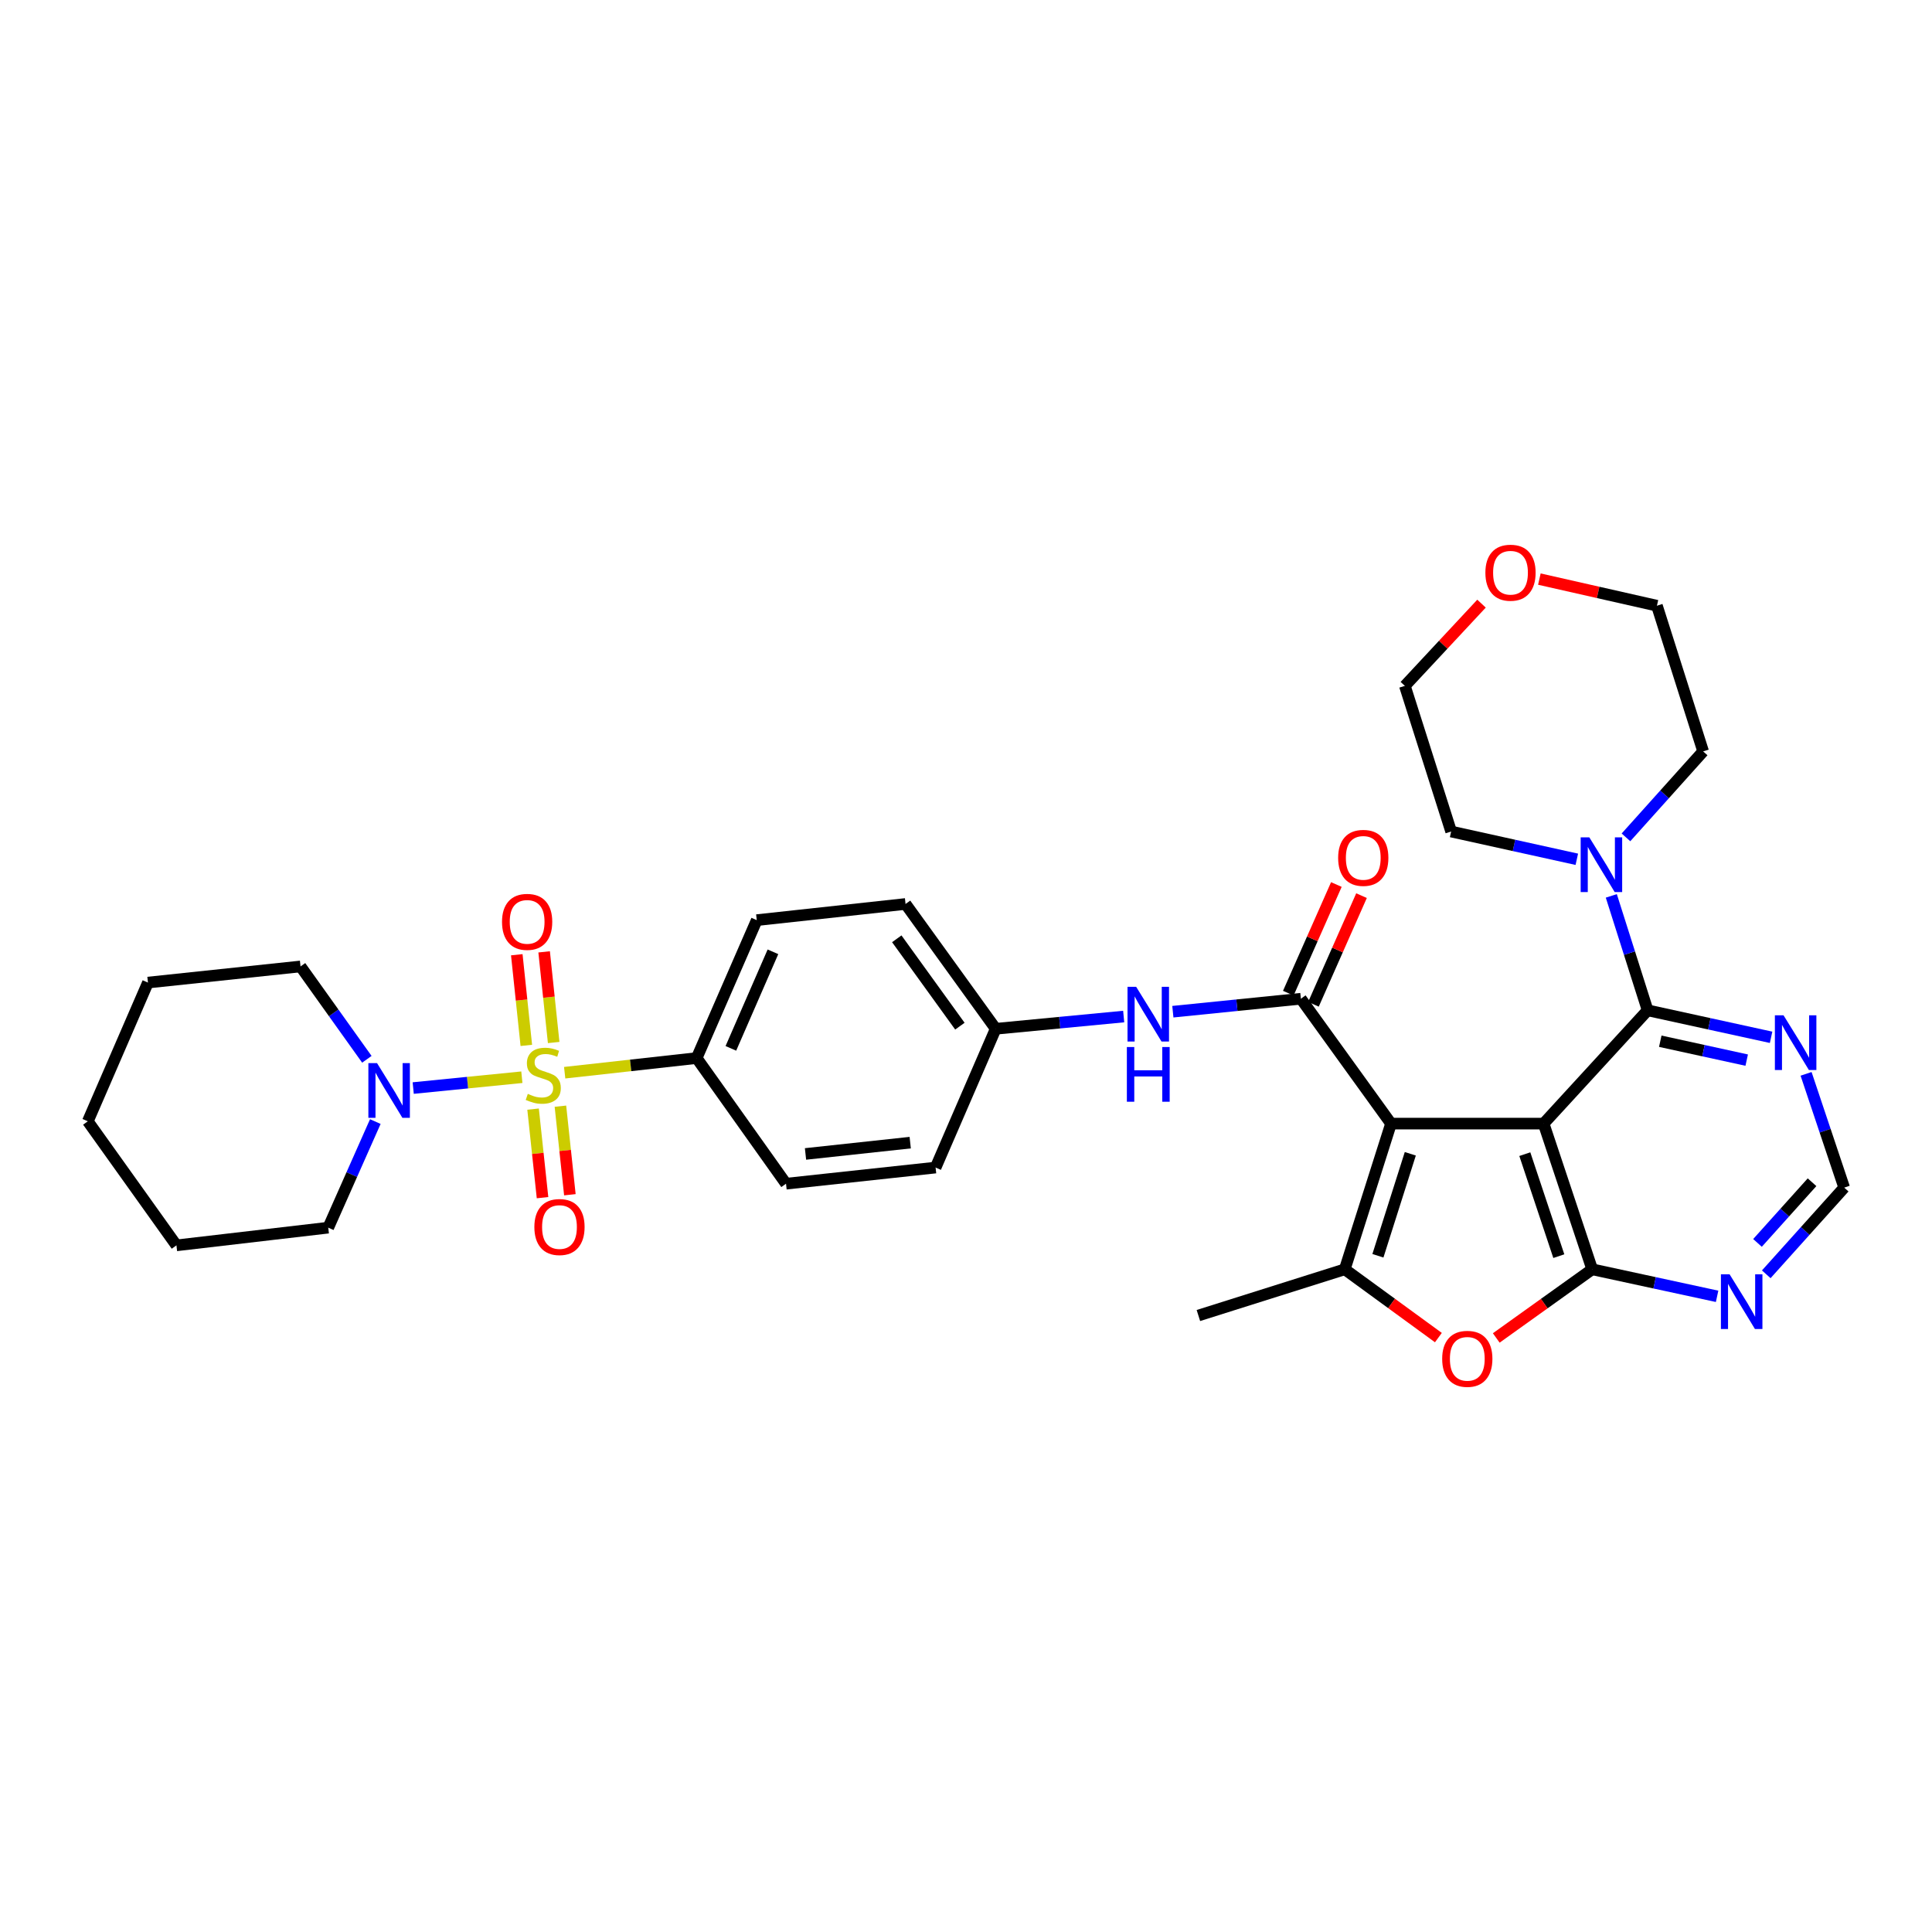<?xml version='1.0' encoding='iso-8859-1'?>
<svg version='1.1' baseProfile='full'
              xmlns='http://www.w3.org/2000/svg'
                      xmlns:rdkit='http://www.rdkit.org/xml'
                      xmlns:xlink='http://www.w3.org/1999/xlink'
                  xml:space='preserve'
width='1000px' height='1000px' viewBox='0 0 1000 1000'>
<!-- END OF HEADER -->
<rect style='opacity:1.0;fill:#FFFFFF;stroke:none' width='1000' height='1000' x='0' y='0'> </rect>
<path class='bond-0' d='M 798.976,581.578 L 719.998,581.578' style='fill:none;fill-rule:evenodd;stroke:#000000;stroke-width:6px;stroke-linecap:butt;stroke-linejoin:miter;stroke-opacity:1' />
<path class='bond-2' d='M 798.976,581.578 L 824.114,656.99' style='fill:none;fill-rule:evenodd;stroke:#000000;stroke-width:6px;stroke-linecap:butt;stroke-linejoin:miter;stroke-opacity:1' />
<path class='bond-2' d='M 789.244,597.39 L 806.84,650.179' style='fill:none;fill-rule:evenodd;stroke:#000000;stroke-width:6px;stroke-linecap:butt;stroke-linejoin:miter;stroke-opacity:1' />
<path class='bond-5' d='M 798.976,581.578 L 852.81,522.937' style='fill:none;fill-rule:evenodd;stroke:#000000;stroke-width:6px;stroke-linecap:butt;stroke-linejoin:miter;stroke-opacity:1' />
<path class='bond-3' d='M 719.998,581.578 L 673.337,516.943' style='fill:none;fill-rule:evenodd;stroke:#000000;stroke-width:6px;stroke-linecap:butt;stroke-linejoin:miter;stroke-opacity:1' />
<path class='bond-4' d='M 719.998,581.578 L 696.047,656.99' style='fill:none;fill-rule:evenodd;stroke:#000000;stroke-width:6px;stroke-linecap:butt;stroke-linejoin:miter;stroke-opacity:1' />
<path class='bond-4' d='M 729.971,597.198 L 713.205,649.987' style='fill:none;fill-rule:evenodd;stroke:#000000;stroke-width:6px;stroke-linecap:butt;stroke-linejoin:miter;stroke-opacity:1' />
<path class='bond-1' d='M 292.273,555.235 L 326.429,551.445' style='fill:none;fill-rule:evenodd;stroke:#CCCC00;stroke-width:6px;stroke-linecap:butt;stroke-linejoin:miter;stroke-opacity:1' />
<path class='bond-1' d='M 326.429,551.445 L 360.586,547.655' style='fill:none;fill-rule:evenodd;stroke:#000000;stroke-width:6px;stroke-linecap:butt;stroke-linejoin:miter;stroke-opacity:1' />
<path class='bond-7' d='M 270.112,557.569 L 241.994,560.373' style='fill:none;fill-rule:evenodd;stroke:#CCCC00;stroke-width:6px;stroke-linecap:butt;stroke-linejoin:miter;stroke-opacity:1' />
<path class='bond-7' d='M 241.994,560.373 L 213.877,563.176' style='fill:none;fill-rule:evenodd;stroke:#0000FF;stroke-width:6px;stroke-linecap:butt;stroke-linejoin:miter;stroke-opacity:1' />
<path class='bond-13' d='M 275.92,574.075 L 278.367,596.991' style='fill:none;fill-rule:evenodd;stroke:#CCCC00;stroke-width:6px;stroke-linecap:butt;stroke-linejoin:miter;stroke-opacity:1' />
<path class='bond-13' d='M 278.367,596.991 L 280.814,619.908' style='fill:none;fill-rule:evenodd;stroke:#FF0000;stroke-width:6px;stroke-linecap:butt;stroke-linejoin:miter;stroke-opacity:1' />
<path class='bond-13' d='M 290.072,572.563 L 292.52,595.48' style='fill:none;fill-rule:evenodd;stroke:#CCCC00;stroke-width:6px;stroke-linecap:butt;stroke-linejoin:miter;stroke-opacity:1' />
<path class='bond-13' d='M 292.52,595.48 L 294.967,618.396' style='fill:none;fill-rule:evenodd;stroke:#FF0000;stroke-width:6px;stroke-linecap:butt;stroke-linejoin:miter;stroke-opacity:1' />
<path class='bond-14' d='M 286.579,539.604 L 284.111,516.142' style='fill:none;fill-rule:evenodd;stroke:#CCCC00;stroke-width:6px;stroke-linecap:butt;stroke-linejoin:miter;stroke-opacity:1' />
<path class='bond-14' d='M 284.111,516.142 L 281.643,492.68' style='fill:none;fill-rule:evenodd;stroke:#FF0000;stroke-width:6px;stroke-linecap:butt;stroke-linejoin:miter;stroke-opacity:1' />
<path class='bond-14' d='M 272.423,541.093 L 269.956,517.631' style='fill:none;fill-rule:evenodd;stroke:#CCCC00;stroke-width:6px;stroke-linecap:butt;stroke-linejoin:miter;stroke-opacity:1' />
<path class='bond-14' d='M 269.956,517.631 L 267.488,494.169' style='fill:none;fill-rule:evenodd;stroke:#FF0000;stroke-width:6px;stroke-linecap:butt;stroke-linejoin:miter;stroke-opacity:1' />
<path class='bond-6' d='M 824.114,656.99 L 799.286,674.757' style='fill:none;fill-rule:evenodd;stroke:#000000;stroke-width:6px;stroke-linecap:butt;stroke-linejoin:miter;stroke-opacity:1' />
<path class='bond-6' d='M 799.286,674.757 L 774.459,692.523' style='fill:none;fill-rule:evenodd;stroke:#FF0000;stroke-width:6px;stroke-linecap:butt;stroke-linejoin:miter;stroke-opacity:1' />
<path class='bond-9' d='M 824.114,656.99 L 856.441,663.984' style='fill:none;fill-rule:evenodd;stroke:#000000;stroke-width:6px;stroke-linecap:butt;stroke-linejoin:miter;stroke-opacity:1' />
<path class='bond-9' d='M 856.441,663.984 L 888.768,670.978' style='fill:none;fill-rule:evenodd;stroke:#0000FF;stroke-width:6px;stroke-linecap:butt;stroke-linejoin:miter;stroke-opacity:1' />
<path class='bond-11' d='M 673.337,516.943 L 640.202,520.3' style='fill:none;fill-rule:evenodd;stroke:#000000;stroke-width:6px;stroke-linecap:butt;stroke-linejoin:miter;stroke-opacity:1' />
<path class='bond-11' d='M 640.202,520.3 L 607.067,523.656' style='fill:none;fill-rule:evenodd;stroke:#0000FF;stroke-width:6px;stroke-linecap:butt;stroke-linejoin:miter;stroke-opacity:1' />
<path class='bond-16' d='M 679.845,519.822 L 692.282,491.703' style='fill:none;fill-rule:evenodd;stroke:#000000;stroke-width:6px;stroke-linecap:butt;stroke-linejoin:miter;stroke-opacity:1' />
<path class='bond-16' d='M 692.282,491.703 L 704.72,463.585' style='fill:none;fill-rule:evenodd;stroke:#FF0000;stroke-width:6px;stroke-linecap:butt;stroke-linejoin:miter;stroke-opacity:1' />
<path class='bond-16' d='M 666.828,514.064 L 679.266,485.946' style='fill:none;fill-rule:evenodd;stroke:#000000;stroke-width:6px;stroke-linecap:butt;stroke-linejoin:miter;stroke-opacity:1' />
<path class='bond-16' d='M 679.266,485.946 L 691.703,457.827' style='fill:none;fill-rule:evenodd;stroke:#FF0000;stroke-width:6px;stroke-linecap:butt;stroke-linejoin:miter;stroke-opacity:1' />
<path class='bond-21' d='M 696.047,656.99 L 620.286,680.91' style='fill:none;fill-rule:evenodd;stroke:#000000;stroke-width:6px;stroke-linecap:butt;stroke-linejoin:miter;stroke-opacity:1' />
<path class='bond-33' d='M 696.047,656.99 L 720.278,674.663' style='fill:none;fill-rule:evenodd;stroke:#000000;stroke-width:6px;stroke-linecap:butt;stroke-linejoin:miter;stroke-opacity:1' />
<path class='bond-33' d='M 720.278,674.663 L 744.509,692.335' style='fill:none;fill-rule:evenodd;stroke:#FF0000;stroke-width:6px;stroke-linecap:butt;stroke-linejoin:miter;stroke-opacity:1' />
<path class='bond-8' d='M 852.81,522.937 L 843.411,493.323' style='fill:none;fill-rule:evenodd;stroke:#000000;stroke-width:6px;stroke-linecap:butt;stroke-linejoin:miter;stroke-opacity:1' />
<path class='bond-8' d='M 843.411,493.323 L 834.012,463.709' style='fill:none;fill-rule:evenodd;stroke:#0000FF;stroke-width:6px;stroke-linecap:butt;stroke-linejoin:miter;stroke-opacity:1' />
<path class='bond-10' d='M 852.81,522.937 L 884.763,529.922' style='fill:none;fill-rule:evenodd;stroke:#000000;stroke-width:6px;stroke-linecap:butt;stroke-linejoin:miter;stroke-opacity:1' />
<path class='bond-10' d='M 884.763,529.922 L 916.716,536.908' style='fill:none;fill-rule:evenodd;stroke:#0000FF;stroke-width:6px;stroke-linecap:butt;stroke-linejoin:miter;stroke-opacity:1' />
<path class='bond-10' d='M 859.356,538.937 L 881.723,543.827' style='fill:none;fill-rule:evenodd;stroke:#000000;stroke-width:6px;stroke-linecap:butt;stroke-linejoin:miter;stroke-opacity:1' />
<path class='bond-10' d='M 881.723,543.827 L 904.09,548.717' style='fill:none;fill-rule:evenodd;stroke:#0000FF;stroke-width:6px;stroke-linecap:butt;stroke-linejoin:miter;stroke-opacity:1' />
<path class='bond-24' d='M 194.266,580.521 L 182.083,607.978' style='fill:none;fill-rule:evenodd;stroke:#0000FF;stroke-width:6px;stroke-linecap:butt;stroke-linejoin:miter;stroke-opacity:1' />
<path class='bond-24' d='M 182.083,607.978 L 169.9,635.435' style='fill:none;fill-rule:evenodd;stroke:#000000;stroke-width:6px;stroke-linecap:butt;stroke-linejoin:miter;stroke-opacity:1' />
<path class='bond-25' d='M 189.887,548.287 L 172.722,524.257' style='fill:none;fill-rule:evenodd;stroke:#0000FF;stroke-width:6px;stroke-linecap:butt;stroke-linejoin:miter;stroke-opacity:1' />
<path class='bond-25' d='M 172.722,524.257 L 155.556,500.227' style='fill:none;fill-rule:evenodd;stroke:#000000;stroke-width:6px;stroke-linecap:butt;stroke-linejoin:miter;stroke-opacity:1' />
<path class='bond-26' d='M 816.158,444.761 L 783.632,437.579' style='fill:none;fill-rule:evenodd;stroke:#0000FF;stroke-width:6px;stroke-linecap:butt;stroke-linejoin:miter;stroke-opacity:1' />
<path class='bond-26' d='M 783.632,437.579 L 751.105,430.397' style='fill:none;fill-rule:evenodd;stroke:#000000;stroke-width:6px;stroke-linecap:butt;stroke-linejoin:miter;stroke-opacity:1' />
<path class='bond-27' d='M 841.6,433.415 L 861.573,411.169' style='fill:none;fill-rule:evenodd;stroke:#0000FF;stroke-width:6px;stroke-linecap:butt;stroke-linejoin:miter;stroke-opacity:1' />
<path class='bond-27' d='M 861.573,411.169 L 881.545,388.923' style='fill:none;fill-rule:evenodd;stroke:#000000;stroke-width:6px;stroke-linecap:butt;stroke-linejoin:miter;stroke-opacity:1' />
<path class='bond-34' d='M 914.211,659.574 L 934.378,637.138' style='fill:none;fill-rule:evenodd;stroke:#0000FF;stroke-width:6px;stroke-linecap:butt;stroke-linejoin:miter;stroke-opacity:1' />
<path class='bond-34' d='M 934.378,637.138 L 954.545,614.702' style='fill:none;fill-rule:evenodd;stroke:#000000;stroke-width:6px;stroke-linecap:butt;stroke-linejoin:miter;stroke-opacity:1' />
<path class='bond-34' d='M 909.676,643.328 L 923.793,627.623' style='fill:none;fill-rule:evenodd;stroke:#0000FF;stroke-width:6px;stroke-linecap:butt;stroke-linejoin:miter;stroke-opacity:1' />
<path class='bond-34' d='M 923.793,627.623 L 937.91,611.918' style='fill:none;fill-rule:evenodd;stroke:#000000;stroke-width:6px;stroke-linecap:butt;stroke-linejoin:miter;stroke-opacity:1' />
<path class='bond-15' d='M 934.822,555.822 L 944.684,585.262' style='fill:none;fill-rule:evenodd;stroke:#0000FF;stroke-width:6px;stroke-linecap:butt;stroke-linejoin:miter;stroke-opacity:1' />
<path class='bond-15' d='M 944.684,585.262 L 954.545,614.702' style='fill:none;fill-rule:evenodd;stroke:#000000;stroke-width:6px;stroke-linecap:butt;stroke-linejoin:miter;stroke-opacity:1' />
<path class='bond-20' d='M 581.619,526.162 L 548.496,529.329' style='fill:none;fill-rule:evenodd;stroke:#0000FF;stroke-width:6px;stroke-linecap:butt;stroke-linejoin:miter;stroke-opacity:1' />
<path class='bond-20' d='M 548.496,529.329 L 515.372,532.497' style='fill:none;fill-rule:evenodd;stroke:#000000;stroke-width:6px;stroke-linecap:butt;stroke-linejoin:miter;stroke-opacity:1' />
<path class='bond-12' d='M 360.586,547.655 L 391.693,476.26' style='fill:none;fill-rule:evenodd;stroke:#000000;stroke-width:6px;stroke-linecap:butt;stroke-linejoin:miter;stroke-opacity:1' />
<path class='bond-12' d='M 378.3,542.631 L 400.075,492.654' style='fill:none;fill-rule:evenodd;stroke:#000000;stroke-width:6px;stroke-linecap:butt;stroke-linejoin:miter;stroke-opacity:1' />
<path class='bond-36' d='M 360.586,547.655 L 406.844,612.685' style='fill:none;fill-rule:evenodd;stroke:#000000;stroke-width:6px;stroke-linecap:butt;stroke-linejoin:miter;stroke-opacity:1' />
<path class='bond-17' d='M 406.844,612.685 L 484.264,604.327' style='fill:none;fill-rule:evenodd;stroke:#000000;stroke-width:6px;stroke-linecap:butt;stroke-linejoin:miter;stroke-opacity:1' />
<path class='bond-17' d='M 416.929,597.28 L 471.124,591.43' style='fill:none;fill-rule:evenodd;stroke:#000000;stroke-width:6px;stroke-linecap:butt;stroke-linejoin:miter;stroke-opacity:1' />
<path class='bond-18' d='M 391.693,476.26 L 468.711,467.894' style='fill:none;fill-rule:evenodd;stroke:#000000;stroke-width:6px;stroke-linecap:butt;stroke-linejoin:miter;stroke-opacity:1' />
<path class='bond-19' d='M 796.776,299.737 L 827.201,306.628' style='fill:none;fill-rule:evenodd;stroke:#FF0000;stroke-width:6px;stroke-linecap:butt;stroke-linejoin:miter;stroke-opacity:1' />
<path class='bond-19' d='M 827.201,306.628 L 857.625,313.519' style='fill:none;fill-rule:evenodd;stroke:#000000;stroke-width:6px;stroke-linecap:butt;stroke-linejoin:miter;stroke-opacity:1' />
<path class='bond-35' d='M 766.829,312.446 L 746.991,333.723' style='fill:none;fill-rule:evenodd;stroke:#FF0000;stroke-width:6px;stroke-linecap:butt;stroke-linejoin:miter;stroke-opacity:1' />
<path class='bond-35' d='M 746.991,333.723 L 727.154,355.001' style='fill:none;fill-rule:evenodd;stroke:#000000;stroke-width:6px;stroke-linecap:butt;stroke-linejoin:miter;stroke-opacity:1' />
<path class='bond-22' d='M 515.372,532.497 L 484.264,604.327' style='fill:none;fill-rule:evenodd;stroke:#000000;stroke-width:6px;stroke-linecap:butt;stroke-linejoin:miter;stroke-opacity:1' />
<path class='bond-23' d='M 515.372,532.497 L 468.711,467.894' style='fill:none;fill-rule:evenodd;stroke:#000000;stroke-width:6px;stroke-linecap:butt;stroke-linejoin:miter;stroke-opacity:1' />
<path class='bond-23' d='M 496.834,531.14 L 464.172,485.918' style='fill:none;fill-rule:evenodd;stroke:#000000;stroke-width:6px;stroke-linecap:butt;stroke-linejoin:miter;stroke-opacity:1' />
<path class='bond-31' d='M 169.9,635.435 L 91.325,644.599' style='fill:none;fill-rule:evenodd;stroke:#000000;stroke-width:6px;stroke-linecap:butt;stroke-linejoin:miter;stroke-opacity:1' />
<path class='bond-30' d='M 155.556,500.227 L 76.578,508.577' style='fill:none;fill-rule:evenodd;stroke:#000000;stroke-width:6px;stroke-linecap:butt;stroke-linejoin:miter;stroke-opacity:1' />
<path class='bond-29' d='M 751.105,430.397 L 727.154,355.001' style='fill:none;fill-rule:evenodd;stroke:#000000;stroke-width:6px;stroke-linecap:butt;stroke-linejoin:miter;stroke-opacity:1' />
<path class='bond-28' d='M 881.545,388.923 L 857.625,313.519' style='fill:none;fill-rule:evenodd;stroke:#000000;stroke-width:6px;stroke-linecap:butt;stroke-linejoin:miter;stroke-opacity:1' />
<path class='bond-32' d='M 76.578,508.577 L 45.455,580.384' style='fill:none;fill-rule:evenodd;stroke:#000000;stroke-width:6px;stroke-linecap:butt;stroke-linejoin:miter;stroke-opacity:1' />
<path class='bond-37' d='M 91.325,644.599 L 45.455,580.384' style='fill:none;fill-rule:evenodd;stroke:#000000;stroke-width:6px;stroke-linecap:butt;stroke-linejoin:miter;stroke-opacity:1' />
<path  class='atom-2' d='M 273.196 566.184
Q 273.516 566.304, 274.836 566.864
Q 276.156 567.424, 277.596 567.784
Q 279.076 568.104, 280.516 568.104
Q 283.196 568.104, 284.756 566.824
Q 286.316 565.504, 286.316 563.224
Q 286.316 561.664, 285.516 560.704
Q 284.756 559.744, 283.556 559.224
Q 282.356 558.704, 280.356 558.104
Q 277.836 557.344, 276.316 556.624
Q 274.836 555.904, 273.756 554.384
Q 272.716 552.864, 272.716 550.304
Q 272.716 546.744, 275.116 544.544
Q 277.556 542.344, 282.356 542.344
Q 285.636 542.344, 289.356 543.904
L 288.436 546.984
Q 285.036 545.584, 282.476 545.584
Q 279.716 545.584, 278.196 546.744
Q 276.676 547.864, 276.716 549.824
Q 276.716 551.344, 277.476 552.264
Q 278.276 553.184, 279.396 553.704
Q 280.556 554.224, 282.476 554.824
Q 285.036 555.624, 286.556 556.424
Q 288.076 557.224, 289.156 558.864
Q 290.276 560.464, 290.276 563.224
Q 290.276 567.144, 287.636 569.264
Q 285.036 571.344, 280.676 571.344
Q 278.156 571.344, 276.236 570.784
Q 274.356 570.264, 272.116 569.344
L 273.196 566.184
' fill='#CCCC00'/>
<path  class='atom-7' d='M 746.471 703.328
Q 746.471 696.528, 749.831 692.728
Q 753.191 688.928, 759.471 688.928
Q 765.751 688.928, 769.111 692.728
Q 772.471 696.528, 772.471 703.328
Q 772.471 710.208, 769.071 714.128
Q 765.671 718.008, 759.471 718.008
Q 753.231 718.008, 749.831 714.128
Q 746.471 710.248, 746.471 703.328
M 759.471 714.808
Q 763.791 714.808, 766.111 711.928
Q 768.471 709.008, 768.471 703.328
Q 768.471 697.768, 766.111 694.968
Q 763.791 692.128, 759.471 692.128
Q 755.151 692.128, 752.791 694.928
Q 750.471 697.728, 750.471 703.328
Q 750.471 709.048, 752.791 711.928
Q 755.151 714.808, 759.471 714.808
' fill='#FF0000'/>
<path  class='atom-8' d='M 195.151 550.259
L 204.431 565.259
Q 205.351 566.739, 206.831 569.419
Q 208.311 572.099, 208.391 572.259
L 208.391 550.259
L 212.151 550.259
L 212.151 578.579
L 208.271 578.579
L 198.311 562.179
Q 197.151 560.259, 195.911 558.059
Q 194.711 555.859, 194.351 555.179
L 194.351 578.579
L 190.671 578.579
L 190.671 550.259
L 195.151 550.259
' fill='#0000FF'/>
<path  class='atom-9' d='M 822.63 433.412
L 831.91 448.412
Q 832.83 449.892, 834.31 452.572
Q 835.79 455.252, 835.87 455.412
L 835.87 433.412
L 839.63 433.412
L 839.63 461.732
L 835.75 461.732
L 825.79 445.332
Q 824.63 443.412, 823.39 441.212
Q 822.19 439.012, 821.83 438.332
L 821.83 461.732
L 818.15 461.732
L 818.15 433.412
L 822.63 433.412
' fill='#0000FF'/>
<path  class='atom-10' d='M 895.227 659.57
L 904.507 674.57
Q 905.427 676.05, 906.907 678.73
Q 908.387 681.41, 908.467 681.57
L 908.467 659.57
L 912.227 659.57
L 912.227 687.89
L 908.347 687.89
L 898.387 671.49
Q 897.227 669.57, 895.987 667.37
Q 894.787 665.17, 894.427 664.49
L 894.427 687.89
L 890.747 687.89
L 890.747 659.57
L 895.227 659.57
' fill='#0000FF'/>
<path  class='atom-11' d='M 923.156 525.525
L 932.436 540.525
Q 933.356 542.005, 934.836 544.685
Q 936.316 547.365, 936.396 547.525
L 936.396 525.525
L 940.156 525.525
L 940.156 553.845
L 936.276 553.845
L 926.316 537.445
Q 925.156 535.525, 923.916 533.325
Q 922.716 531.125, 922.356 530.445
L 922.356 553.845
L 918.676 553.845
L 918.676 525.525
L 923.156 525.525
' fill='#0000FF'/>
<path  class='atom-12' d='M 588.082 510.785
L 597.362 525.785
Q 598.282 527.265, 599.762 529.945
Q 601.242 532.625, 601.322 532.785
L 601.322 510.785
L 605.082 510.785
L 605.082 539.105
L 601.202 539.105
L 591.242 522.705
Q 590.082 520.785, 588.842 518.585
Q 587.642 516.385, 587.282 515.705
L 587.282 539.105
L 583.602 539.105
L 583.602 510.785
L 588.082 510.785
' fill='#0000FF'/>
<path  class='atom-12' d='M 583.262 541.937
L 587.102 541.937
L 587.102 553.977
L 601.582 553.977
L 601.582 541.937
L 605.422 541.937
L 605.422 570.257
L 601.582 570.257
L 601.582 557.177
L 587.102 557.177
L 587.102 570.257
L 583.262 570.257
L 583.262 541.937
' fill='#0000FF'/>
<path  class='atom-14' d='M 276.586 635.103
Q 276.586 628.303, 279.946 624.503
Q 283.306 620.703, 289.586 620.703
Q 295.866 620.703, 299.226 624.503
Q 302.586 628.303, 302.586 635.103
Q 302.586 641.983, 299.186 645.903
Q 295.786 649.783, 289.586 649.783
Q 283.346 649.783, 279.946 645.903
Q 276.586 642.023, 276.586 635.103
M 289.586 646.583
Q 293.906 646.583, 296.226 643.703
Q 298.586 640.783, 298.586 635.103
Q 298.586 629.543, 296.226 626.743
Q 293.906 623.903, 289.586 623.903
Q 285.266 623.903, 282.906 626.703
Q 280.586 629.503, 280.586 635.103
Q 280.586 640.823, 282.906 643.703
Q 285.266 646.583, 289.586 646.583
' fill='#FF0000'/>
<path  class='atom-15' d='M 259.846 477.154
Q 259.846 470.354, 263.206 466.554
Q 266.566 462.754, 272.846 462.754
Q 279.126 462.754, 282.486 466.554
Q 285.846 470.354, 285.846 477.154
Q 285.846 484.034, 282.446 487.954
Q 279.046 491.834, 272.846 491.834
Q 266.606 491.834, 263.206 487.954
Q 259.846 484.074, 259.846 477.154
M 272.846 488.634
Q 277.166 488.634, 279.486 485.754
Q 281.846 482.834, 281.846 477.154
Q 281.846 471.594, 279.486 468.794
Q 277.166 465.954, 272.846 465.954
Q 268.526 465.954, 266.166 468.754
Q 263.846 471.554, 263.846 477.154
Q 263.846 482.874, 266.166 485.754
Q 268.526 488.634, 272.846 488.634
' fill='#FF0000'/>
<path  class='atom-17' d='M 692.622 444.03
Q 692.622 437.23, 695.982 433.43
Q 699.342 429.63, 705.622 429.63
Q 711.902 429.63, 715.262 433.43
Q 718.622 437.23, 718.622 444.03
Q 718.622 450.91, 715.222 454.83
Q 711.822 458.71, 705.622 458.71
Q 699.382 458.71, 695.982 454.83
Q 692.622 450.95, 692.622 444.03
M 705.622 455.51
Q 709.942 455.51, 712.262 452.63
Q 714.622 449.71, 714.622 444.03
Q 714.622 438.47, 712.262 435.67
Q 709.942 432.83, 705.622 432.83
Q 701.302 432.83, 698.942 435.63
Q 696.622 438.43, 696.622 444.03
Q 696.622 449.75, 698.942 452.63
Q 701.302 455.51, 705.622 455.51
' fill='#FF0000'/>
<path  class='atom-20' d='M 768.833 296.432
Q 768.833 289.632, 772.193 285.832
Q 775.553 282.032, 781.833 282.032
Q 788.113 282.032, 791.473 285.832
Q 794.833 289.632, 794.833 296.432
Q 794.833 303.312, 791.433 307.232
Q 788.033 311.112, 781.833 311.112
Q 775.593 311.112, 772.193 307.232
Q 768.833 303.352, 768.833 296.432
M 781.833 307.912
Q 786.153 307.912, 788.473 305.032
Q 790.833 302.112, 790.833 296.432
Q 790.833 290.872, 788.473 288.072
Q 786.153 285.232, 781.833 285.232
Q 777.513 285.232, 775.153 288.032
Q 772.833 290.832, 772.833 296.432
Q 772.833 302.152, 775.153 305.032
Q 777.513 307.912, 781.833 307.912
' fill='#FF0000'/>
</svg>
